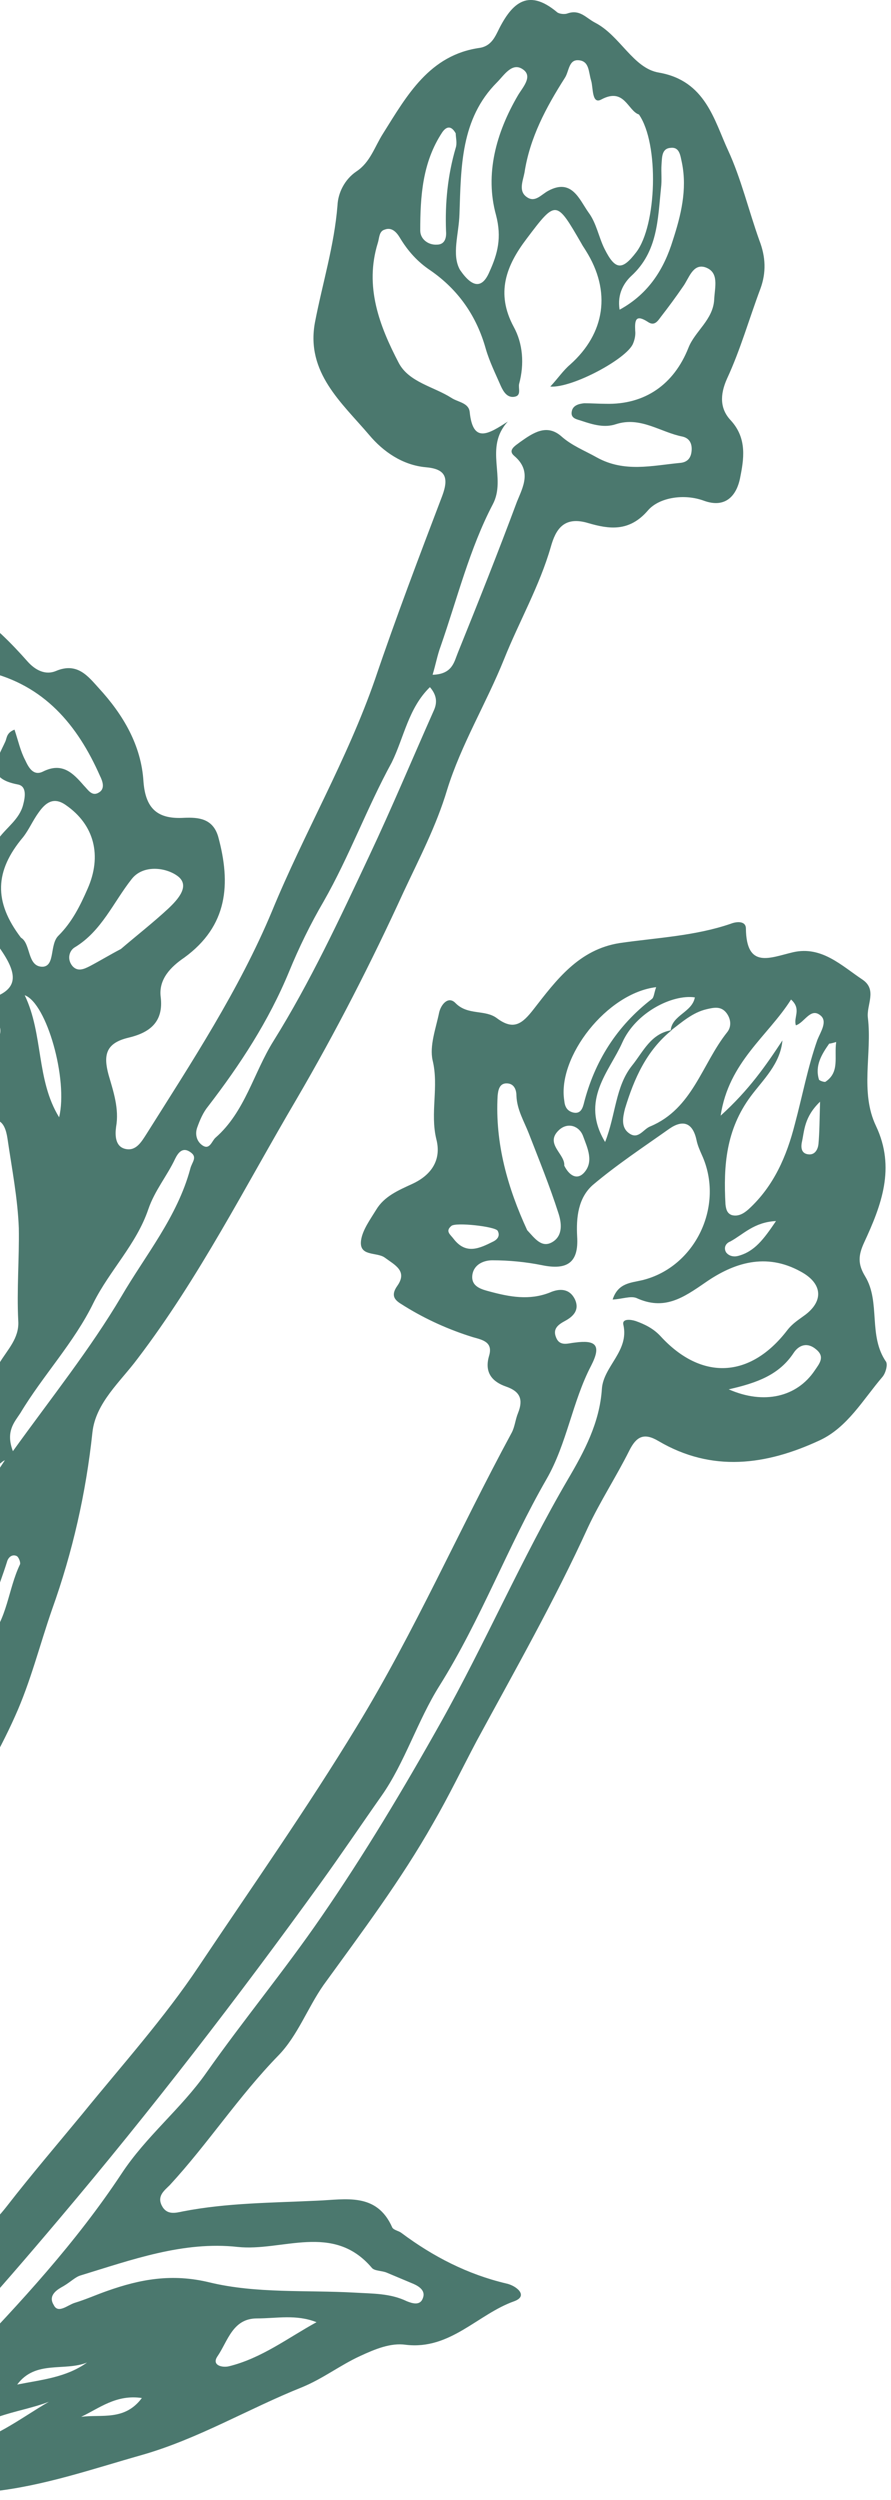 <svg version="1.1" id="hp-flower-left" xmlns="http://www.w3.org/2000/svg" xmlns:xlink="http://www.w3.org/1999/xlink"
	 x="0px" y="0px"
	 viewBox="0 0 165.8 465" style="enable-background:new 0 0 165.8 465;" xml:space="preserve">
<style type="text/css">
	.st0{fill:#4B786E;}
</style>
<g>
	<path class="st0" d="M-99.9,446.3c0.1-3.5,1.1-5.1,3.6-5.5c0.7-0.1,1.4,0.4,1.3,1.1C-95.3,444.5-97.7,444.7-99.9,446.3
		 M-138.1,581.4c2.9,5.3,2.9,5.6,0.7,9.3C-137.7,587.2-137.9,584.3-138.1,581.4 M-431.2,772c0.5,2.1,2.6,3.9,1,5.9
		c-0.7,0.9-2.1,0.5-2.6-0.4C-434,775.3-432.6,773.6-431.2,772 M155.6,193.8c-0.4,2.8,0.7,5.6-2,7.4c-0.2,0.1-1.1-0.2-1.2-0.4
		c-0.8-2.6,0.5-4.7,1.9-6.7C154.4,194.1,154.6,194.1,155.6,193.8 M-258.4,610.4c-1.4,4.8-3.1,6.2-7.3,6.8c0.5-1.6,2.1-2,3.2-3
		C-261.4,613.2-260.4,612.2-258.4,610.4 M-426.1,766.7c-1.7,0.4-2.3-0.6-3.1-1.1c-2.3-1.5-0.8-3.9-1.2-5.9c0-0.1,0.8-0.7,1.1-0.6
		c2.1,0.7,1.1,2.8,1.7,4.2C-427,764.3-426.6,765.4-426.1,766.7 M-128.9,470.4c1.7-2.5,3.4-4.5,6.2-5.3c0.2-0.1,1,0.7,1,0.8
		c-1.1,2.8-3.5,4.1-6.1,5C-127.9,470.9-128.1,470.8-128.9,470.4 M-421.3,722.7c1.7,2.5,3.4,4.9,5.2,7.4c0.4,0.5,0.8,1.2,0.1,1.7
		c-0.6,0.5-1.5,0.4-1.7-0.2C-418.8,728.6-421.8,726.6-421.3,722.7 M15.1,449.5c3.4-1.6,6.5-4.2,11.3-3.5
		C23.2,450.3,18.9,449,15.1,449.5 M-431,714.4c0.2-0.2,0.5-0.4,0.7-0.6c1.8,1.4,3.7,2.6,5.3,4.1c1,0.9,2.9,2.2,1.4,3.5
		c-1.3,1.2-2.7-0.6-3.5-1.7C-428.6,718.1-429.7,716.2-431,714.4 M152.6,204.9c-0.1,3.5-0.1,5.7-0.3,7.9c-0.1,0.9-0.6,2-1.8,1.9
		c-1.3-0.1-1.5-1.1-1.3-2.2C149.7,210.3,149.6,207.8,152.6,204.9 M-556.9,801.1c4.3-2.6,7.9-1.8,11.5-1.1
		C-548.8,801.5-552.3,802.3-556.9,801.1 M-93.1,438.9c0.3-2.7,3.3-3.5,4.1-5.9c0.3-0.9,1.2-1.7,2.3-1.5c0.4,0,1,0.6,1,0.9
		c0,3.3-4.1,3.5-4.9,6.4c-0.2,0.7-0.9,1-1.6,0.8C-92.5,439.5-92.8,439.2-93.1,438.9 M-78.7,424.1c-0.6,3.1-2.2,5.2-5,6.3
		c-0.6,0.2-1.1-0.4-1-1.2c0.3-3.1,2.4-4.4,5.1-5.2C-79.6,423.9-79.4,424-78.7,424.1 M16.2,439.4c-3.9,2.8-8.5,3.2-13,4.1
		C6.6,438.9,12,441.1,16.2,439.4 M-119,411c-2.2,4-6.3,5.7-9.2,9.4C-127.8,416-123.4,411.7-119,411 M144.4,227.1
		c-2.3,3.4-4,5.7-7.1,6.5c-0.8,0.2-1.7,0-2.2-0.7c-0.5-0.9,0-1.7,0.8-2C138.3,229.6,140.3,227.3,144.4,227.1 M-29.4,144.5
		c-0.9-2.3,0.2-4.3,1.5-6.2c0.6-0.9,2.2-1,2.5,0c0.5,2.1,1.3,4.5-0.4,6.5C-26.8,145.9-28.1,145.8-29.4,144.5 M-27.3,179.4
		c-0.6-1.7-2.4-3.4-0.5-5.2c1.2-1.2,2.8-0.8,3.7,0.7c1.1,2,1.4,4.2-0.5,5.8C-25.8,181.7-26.6,180.4-27.3,179.4 M-395.1,769.6
		c-3.2,2.9-7.5,2.9-11.2,4.7c-0.3,0.1-1-0.2-1.2-0.5c-0.2-0.3,0-1.2,0.2-1.2C-403.2,771.5-399.6,768.5-395.1,769.6 M84,228
		c0.8-0.7,8.1,0.1,8.6,0.9c0.5,0.9,0,1.6-0.8,2c-2.6,1.3-5.1,2.5-7.4-0.5C83.8,229.6,82.8,229,84,228 M-149.3,438.8
		c1.7-4.4,5.9-5.5,7.4-8.8c0.5-1,1.7-2.5,3.1-1.1c1.1,1.2-0.2,2.6-1.1,3.3C-142.7,434.3-145.6,436.2-149.3,438.8 M-2.2,305.1
		c-0.2-5.3,2-9.8,3.5-14.6c0.2-0.8,0.9-1.5,1.8-1.1c0.4,0.2,0.8,1.3,0.6,1.6C1.5,295.6,1.4,301.1-2.2,305.1 M-363.3,547
		c-0.3-6.1-0.1-6.8,2.9-9.9C-359,544.4-359,544.4-363.3,547 M-382.7,766.2c4.7-4.2,9.2-4.8,14.2-4
		C-372.6,764.3-376.5,767.2-382.7,766.2 M-111.6,457.7c-0.3-0.3-0.7-0.6-1-0.9c2.9-3.1,5.9-6.1,8.9-9.2c0.6-0.6,1.6-0.7,2.2,0
		c0.7,0.7,0.2,1.5-0.3,2.1C-104.4,453.2-108.2,455.2-111.6,457.7 M-253.1,553.3c2.7-5.8,8.1-5.4,13-6.4
		C-243.7,550.5-248.4,552-253.1,553.3 M-436.7,698.7c-0.4-1.9-3.1-4.1-1-5.2c2.1-1,4.7,1,5.9,3.4c0.6,1.3,2.9,2.8,0.5,4.1
		C-433.7,702.1-435.4,700.4-436.7,698.7 M9.1,446.7c-5.4,3.1-10.4,7.3-18.3,8.9C-3.9,448.9,3.1,449,9.1,446.7 M-361.5,571.6
		c0.7-5.1,5.2-12.6,8.7-14.1C-354.7,563.1-355.3,569-361.5,571.6 M-23.2,348.7c-0.6-0.7-0.3-1.3,0-1.9c2.4-4.1,4.8-8.2,7.2-12.3
		c0.4-0.7,1-0.8,1.6-0.3c0.6,0.5,0.4,1.2,0,1.8c-2,3.9-4,7.8-6,11.7C-21,348.9-22,349.3-23.2,348.7 M105,216.8
		c0.2-2.2-3.8-4.1-0.9-6.7c1.6-1.4,3.7-0.7,4.4,1.2c0.8,2.2,2.1,4.8,0.1,6.9C107.3,219.5,105.9,218.6,105,216.8 M-420.4,761.4
		c-0.5,0.2-1,0.4-1.5,0.6c-3.9-4.9-4.6-11.7-8.7-16.5c-0.3-0.3,0.1-1.7,0.6-2.2c0.8-0.7,1.6,0.1,1.9,0.8
		C-425.5,749.9-423,755.7-420.4,761.4 M-459.9,786.3c6.6-1.7,13-3.6,19.3-5.9c0.8-0.3,1.7-0.8,2.1,0.3c0.4,1-0.4,1.6-1.2,1.8
		C-446.2,784.8-452.8,786.7-459.9,786.3 M-103,394.6c-1.6,3.8-11.7,13.7-14.8,14.6C-116.6,405-108.9,397.4-103,394.6 M-470.6,789
		c-5.4,4.8-12,3.3-18.3,3.7C-483.2,789.9-477,788.9-470.6,789 M-431,721.9c4.4,2.6,1,6.4,0.6,10.1c-0.1,0.7-0.6,1.3-1.3,1.1
		c-0.3-0.1-0.8-0.6-0.9-1c-0.8-3.3-1.6-6.6-2.1-10c-0.1-0.9-0.1-2.5,1.5-2.7C-432,719.3-431.6,720.3-431,721.9 M-82.5,372.7
		c5.6-6.1,11.2-12.3,17.7-19.4C-66.7,359.7-76.9,371.1-82.5,372.7 M4.6,185.1c4.1,1.5,8.1,15.7,6.4,22.7
		C6.7,200.8,8.1,192.4,4.6,185.1 M-85,376.6c-4.1,6.7-9.6,12.2-15.8,16.9C-97.3,386.4-92.2,380.6-85,376.6 M135.6,258.4
		c5.3-1.2,9.4-2.7,12.1-6.8c1-1.5,2.6-2,4.2-0.6c1.7,1.4,0.5,2.7-0.3,3.9C148.3,259.8,142.2,261.3,135.6,258.4 M-171,458.4
		c-0.3-0.4-0.5-0.8-0.8-1.1c5.8-6.5,12.7-12,19.4-17.5c0.7-0.6,1.4-1,2.2-0.3c0.8,0.7,0.1,1.5-0.3,2.2c-1.9,3.1-5.2,4.4-7.8,6.6
		C-162.4,451.7-166.8,455-171,458.4 M-363.6,562.8c0.4-7.6,5.9-17.6,11.6-21.1C-353.3,550.2-357.4,556.7-363.6,562.8 M84.8,24.8
		c0,0.7,0.3,1.8,0,2.7c-1.5,5.1-2,10.3-1.8,15.5c0.1,1.2-0.2,2.5-1.7,2.5c-1.7,0.1-3.1-1.1-3.1-2.6c0-6.4,0.4-12.7,4.1-18.3
		C83,23.6,83.9,23.2,84.8,24.8 M-8.8,191.4c1.5-0.5,2.9-1,4.3-1.4c1.4-0.4,2.8-1.4,4,0.1c1.2,1.6,0.3,3.1-0.7,4.5
		c-1.7,2.5-3.4,4.6-6.7,5.4c-1.3,0.3-2.4,1.8-3.8,0.3c-1.3-1.4-1.3-3-0.4-4.6C-11.1,194.2-9.9,192.9-8.8,191.4 M58.9,431.9
		c-5.3,2.9-10.2,6.7-16.3,8.2c-1.3,0.3-3.3-0.2-2.1-1.9c1.9-2.8,2.8-7,7.3-7C51.5,431.2,55.1,430.4,58.9,431.9 M-436.2,814.6
		c0.1-0.7,0.2-1.5,0.2-2.2c0.2-4.4,0.1-8.9,0.6-13.2c0.5-3.7-0.4-7.3,0.1-10.9c0.1-1.1,0.4-2.5,1.9-2.5c0.9,0,1.3,1,1.4,1.8
		c1.2,8.7,1.4,17.3-1.1,25.8C-433.5,814.7-434.2,815.9-436.2,814.6 M115.3,57.6c-0.5-3,0.9-5.1,2.2-6.3c4.9-4.5,4.9-10.5,5.5-16.3
		c0.2-1.5,0-3,0.1-4.4c0.1-1.3,0-3,1.7-3.1c1.7-0.2,1.8,1.5,2.1,2.8c1,5-0.2,9.8-1.7,14.4C123.6,49.9,120.8,54.6,115.3,57.6
		 M122.1,183.6c-0.4,1.1-0.4,1.9-0.8,2.2c-6.5,5-10.7,11.6-12.7,19.6c-0.3,1.1-0.8,1.8-2,1.5c-1.1-0.3-1.5-1.1-1.6-2.2
		C103.7,196.6,112.9,184.7,122.1,183.6 M-129.6,599.3c-4.7-10.7-4.3-15,0.5-24.7c0.6-1.2,0.8-3.2,3-2.4c1.9,0.7,2.1,2.4,1.7,4.1
		c-0.6,2.7-1.7,5.3-2.1,8.1C-127.1,589.5-127.3,594.6-129.6,599.3 M-14.9,435c-7.9,11.4-19.5,19.2-28.7,29.3
		C-38.3,450.4-27,442.3-14.9,435 M22.5,176.5c-2.1,1.1-3.9,2.2-5.8,3.2c-1,0.5-2.2,1.1-3.2,0c-1.1-1.3-0.6-2.9,0.4-3.5
		c5-3,7.2-8.4,10.6-12.7c2.1-2.7,6.3-2.2,8.5-0.6c2.5,1.8,0.1,4.4-1.7,6.1C28.5,171.6,25.3,174.1,22.5,176.5 M98.1,228.8
		c-3.6-7.8-6-16.1-5.5-25c0.1-1,0.3-2.2,1.5-2.3c1.5-0.1,2,1.1,2,2.3c0.1,2.6,1.4,4.7,2.3,7c1.9,4.9,3.9,9.8,5.5,14.8
		c0.6,1.8,0.9,4.2-1.1,5.4C100.8,232.2,99.5,230.3,98.1,228.8 M2.4,269.9c-1.4-3.7,0.3-5.4,1.4-7.1c4.2-7,10-13.1,13.6-20.5
		c3-6,8-10.9,10.2-17.4c1.2-3.5,3.5-6.2,5-9.4c0.5-1,1.3-2.2,2.7-1.3c1.6,1,0.4,1.9,0.1,3.2c-2.4,8.9-8.3,16-12.8,23.7
		C16.8,250.9,9.6,259.9,2.4,269.9 M85.6,50.2c-1.6-2.8-0.2-6.7-0.1-10.4c0.3-8.7,0.2-17.7,7-24.5c1.3-1.3,2.8-3.8,4.8-2.4
		c1.9,1.3,0,3.3-0.9,4.8c-4.1,7-6.2,14.7-4.1,22.3c1.1,4.2,0.3,7.2-1.2,10.5C89.8,53.6,88,53.7,85.6,50.2 M-114.8,623.9
		c-1-1.1-2.5-2.6-1.3-4.1c1.6-1.8,2.9,0.5,4.1,1.2c1.4,0.9,2.7,1.7,4.5,1.8c2.8,0.1,5,1.6,6.7,3.8c3.3,4.4,7.6,7.6,11.7,11.1
		c1.1,0.9,2.9,1.7,2.2,3.4c-0.6,1.5-2.4,1.6-3.9,1.7c-7.5,0.5-13.9-2.4-19.5-7.1c-2.1-1.7-5.1-3.5-2.6-7.3
		C-112.2,627.3-113.4,625.3-114.8,623.9 M3.9,174.4c-5.1-6.7-4.9-12.4,0.4-18.7c1.1-1.4,1.8-3.1,2.9-4.6c1.2-1.7,2.7-3,5-1.4
		c5.4,3.7,6.8,9.5,4.1,15.6c-1.4,3.2-2.9,6.2-5.4,8.7c-1.7,1.6-0.6,5.6-2.9,5.8C5,179.9,5.8,175.5,3.9,174.4 M80,127.8
		c1.3,1.5,1.4,2.9,0.7,4.4c-4,9-7.8,18.1-12,27c-5.5,11.7-11,23.5-17.8,34.4c-3.7,5.9-5.3,13.2-10.8,18c-0.7,0.6-1.1,2.5-2.6,1.3
		c-1-0.8-1.2-2.1-0.8-3.2c0.5-1.4,1.1-2.8,2-3.9c6-7.8,11.3-15.9,15.1-25.1c1.8-4.4,4-8.9,6.4-13c4.8-8.4,8.1-17.5,12.7-25.9
		C75.2,137.1,76,131.7,80,127.8 M-62.9,353.5c-0.1-4.4,59.8-80.8,63.8-81.9C-18.5,301.1-39.7,328.1-62.9,353.5 M134.1,207.5
		c1.5-10,8.8-14.8,13.1-21.6c2,1.8,0.4,3.3,0.9,4.8c1.6-0.5,2.7-3.3,4.5-1.9c1.5,1.1,0.1,3.1-0.5,4.6c-1.8,5.1-2.8,10.5-4.2,15.7
		c-1.5,5.9-3.9,11.5-8.6,15.8c-0.9,0.8-1.9,1.4-3.1,1.1c-0.9-0.3-1.1-1.1-1.2-2c-0.4-7.2,0.1-13.9,4.7-20.1c2.3-3.1,5.5-6,5.9-10.4
		C142.5,198.2,139.4,202.7,134.1,207.5 M-227.7,537.9c2.8-4.3,8.1-4.9,12.3-7.5c7.3-4.5,14.6-8.9,21.8-13.5
		c12.5-7.9,24.5-16.5,35.9-26c7.2-6,14.8-11.5,22.2-17.2c0.9-0.7,2.2-1.6,3.1-0.6c1,1.4-0.4,2.6-1.5,3.1c-3.1,1.3-5.5,3.4-7.8,5.8
		c-6.5,6.9-15.2,11-22.4,17c-3.8,3.2-7.3,6.9-11.8,9.6c-11.1,6.6-21.4,14.5-32.5,21.3c-8.8,5.4-17.9,10.3-26.9,15.3
		c-0.8,0.4-1.7,0.8-2.2,0.1c-0.7-1,0.1-1.9,1-2.4C-233.7,541.4-230.8,539.8-227.7,537.9 M11.8,425.2c1.5-0.9,2.2-1.7,3.2-2
		c9.5-2.9,19.1-6.4,29.2-5.3c8.3,0.9,17.8-4.6,25,3.9c0.5,0.6,1.9,0.5,2.8,0.9c1.7,0.7,3.3,1.4,5,2.1c1.1,0.5,2.2,1.3,1.7,2.6
		c-0.5,1.5-2,1-3,0.6c-3.1-1.5-6.4-1.4-9.7-1.6c-9-0.5-18.3,0.2-27-1.9c-7-1.7-12.9-0.6-19.1,1.6c-2,0.7-4,1.6-6,2.2
		c-1.3,0.4-3.1,2.1-3.9,0.4C8.8,426.8,10.9,425.7,11.8,425.2 M-535.5,738c0.9-0.7,1.7-1.3,2.5-1.9c5.4-4.4,12.2-5.3,18.2-8
		c8.5-3.8,17.6-5.5,26-9.1c13.6-5.9,28.6-8.3,41.8-15.6c1.1-0.6,2.3-0.9,3.1,0.2c0.9,1.1,0.2,2.3-0.7,3c-0.9,0.7-2,1.1-2.9,1.8
		c-3.4,2.8-7.8,2.8-11.6,4.1c-4.8,1.6-9.1,4.3-13.8,6.2c-6.2,2.5-13.2,2.5-19,6.6c-4.9,3.5-11.4,2.8-16.9,5.4
		c-6.6,3.1-14.1,4.2-20.8,7.5C-531.4,738.9-533.3,739.1-535.5,738 M2.7,135.7c-1.5,0.6-1.4,1.5-1.7,2.2c-1.5,3.3-4,6.8,2.3,8
		c1.7,0.3,1.4,2.3,1,3.8c-0.7,2.7-3.1,4.2-4.6,6.3c-1.7,2.4-3.6,2-5.1-0.4c-4.2-6.3-4.5-23.2,0.4-30.4c0.9-1.3,1.5-0.6,2.5-0.3
		c10.7,2.5,16.9,9.9,21.1,19.4c0.5,1,1,2.4-0.2,3.1c-1.3,0.8-2-0.5-2.8-1.3c-2-2.3-4-4.4-7.6-2.6c-1.8,0.9-2.7-0.8-3.3-2.1
		C3.8,139.7,3.4,137.8,2.7,135.7 M118.9,21.3c3.8,5.5,3.3,20.6-0.5,25.6c-2.6,3.4-3.9,3.4-5.9-0.6c-1.1-2.2-1.5-4.8-3-6.8
		c-1.7-2.4-3.1-6.4-7.5-4c-1.3,0.7-2.4,2.2-3.9,1.2c-1.7-1.1-0.8-3-0.5-4.6c1-6.5,4-12.1,7.5-17.6c0.8-1.2,0.7-3.4,2.5-3.3
		c2.1,0.1,1.9,2.2,2.4,3.8c0.4,1.3,0.1,4.5,1.9,3.5C116.2,16.2,116.8,20.6,118.9,21.3 M-15.6,158.1c0.1-3.2-1.8-4.9-2.7-7
		c-3.5-8.8-3.3-17.3,2.2-25.3c1.1-1.6,2.6-2.3,4.2-1.2c1.7,1.1,1.9,3.1,0.6,4.3c-5.7,5.6-4.5,12.4-3.3,19c0.9,4.7,1.2,10.3,5.2,13.4
		c3.2,2.5,5.4,4.8,6.3,8.8c0.5,2.3,1.9,4.6,3.3,6.6c3.7,5.4,2.8,7.9-3.6,9.5c-5.2,1.3-10.4,1.3-15.6,0.4c-1.2-0.2-2.6-0.1-2.5-1.6
		c0-1.5,1.4-1.6,2.6-1.7c3.5-0.1,6.8-0.8,10.1-2.1c2.4-0.9,6.5-0.7,7.2-2.2c1.3-3-3.4-3.2-4.5-5.6c-0.1-0.1-0.2-0.3-0.2-0.4
		c-1.3-5.8-5.4-6.9-10.7-7.4c-7-0.6-11.7-6-11.1-11.9c0.1-1.4,0.1-3.2,1.9-3.7c1.6-0.4,2.1,1.1,3,2.1
		C-21.2,154.5-19.2,156.9-15.6,158.1 M-110.3,617.6c12.7,0.6,22.1-3.9,29.6-12.3c1-1.2,3.3-2.5,2.5-3.9c-2.5-4.1,1.1-3.3,2.9-4.4
		c2.2-1.3,5.7-1.5,5-6c-0.4-2.4,2.8-4.2,5-5.6c0.8-0.5,1.8,0,1.9,0.9c0.3,2.5,0.7,4.9-2.4,6.3c-1.3,0.6-2.1,2.2-3.3,3.6
		c1.8,1,3.5,0.4,5,0.7c2.7,0.5,3.8,2.1,1.9,4.6c-5,6.6-10.4,12.5-17.7,16.9C-91.7,625.7-102.5,623.9-110.3,617.6 M-472.8,654.4
		c0.8-0.5,1.7-0.4,2.7-0.1c8.7,2.3,17.8,2.6,26.3,6.4c10.2,4.5,20.5,17.3,20.8,28.1c0,1.1,0,2.1-1,2.6c-0.8,0.4-1.6-0.2-2.1-0.8
		c-4.5-5.5-10.5-8.8-16.4-12.6c-8.9-5.8-16.7-13.4-26.3-18.3c-1.3-0.7-2.6-1.5-3.8-2.3C-473.6,656.6-474.2,655.7-472.8,654.4
		 M-253.3,607.8c0.1-2.7,2-4,3.5-5.7c0.6-0.7,1.6-1.5,0.9-2.6c-1-1.4-2.1-0.3-3,0.2c-0.9,0.5-1.7,1-2.4,1.7
		c-7.4,7.6-15.9,13.8-24.7,19.7c-3.8,2.5-8.1,4.5-11,8.3c-4.3,5.6-10.2,9.1-16.1,12.7c-1.4,0.8-2.9,1-4.7,0.7
		c8.8-14.3,19.9-25.8,33.3-35.2c8.3-5.8,16.7-11.4,24.2-18.5c6.3-6,12.9-11.7,18.7-18.3c0.7-0.8,1.6-2.1,2.9-1.2
		c1.2,0.9,0.3,2.1-0.1,3.2c-1.8,4.9-3.7,9.8-5.5,14.8C-240.6,595.9-247.1,601.7-253.3,607.8 M-462.6,633.9c-1.8,5.8-6.4,4.4-9.4,6
		c-5.9,3.1-12,6.7-18.4,7.7c-10.3,1.7-18.6,8.1-28.5,10.4c-7.1,1.7-13.4,5.6-20.2,7.5c-9.5,2.7-18.6,6.4-27.9,9.5
		c-15.8,5.4-31.1,12.3-46.7,18.6c-13.2,5.3-26.5,9.9-41,10.9c1-1.6,2.7-2.1,4.4-2.8c18.2-6.5,36.7-12.4,54.5-19.8
		c11.2-4.6,22.3-9.3,34.1-12.4c2.7-0.7,5.4-0.8,8.2-2.6c4.9-3.2,10.5-5.5,16.1-7.1c11.3-3.2,22.2-7.1,33-11.8
		c8.1-3.5,16-7.5,24.6-9.9C-474.5,636.7-468.9,635.5-462.6,633.9 M-347.8,571.8c1.3-4.6,2.4-8.3,3.5-12.1c2.6-9.5,3.3-19.2,0.9-28.7
		c-3.2-12.4-6.2-24.6-4.2-37.7c1.3-8.2,1-16.5-3.8-23.9c-0.6-0.8-1.8-2.1-0.4-3c1.4-1,2.4,0.3,3.3,1.3c0.5,0.6,1,1.3,1.3,2.1
		c2.7,6.3,7.2,11.3,11.9,16.3c2.8,3,4.9,6.6,5,11c0.1,3.2,1,6.2,2.8,8.9c1.5,2.3,2.1,4.8,2.5,7.4c2.4,13.6-0.3,26.2-7.2,37.9
		C-336.4,558.4-339.6,566.4-347.8,571.8 M94.5,78.4c-3.7,2.4-6.5,4.1-7.1-1.8c-0.2-1.7-2.2-1.8-3.4-2.6c-3.3-2.1-7.9-2.9-9.8-6.5
		c-3.6-6.9-6.4-14.2-3.9-22.3c0.3-0.9,0.2-2.2,1.3-2.5c1.3-0.5,2.2,0.5,2.8,1.5c1.5,2.5,3.3,4.5,5.7,6.1c5.2,3.6,8.6,8.5,10.3,14.6
		c0.7,2.4,1.8,4.6,2.8,6.9c0.5,1.1,1.2,2.2,2.5,2c1.4-0.2,0.7-1.6,0.9-2.4c1-3.7,0.7-7.5-1-10.6c-3.4-6.3-1.4-11.4,2.4-16.4
		c5.5-7.3,5.5-7.2,10.2,0.9c0.2,0.4,0.5,0.8,0.8,1.3c4.8,7.6,3.6,15.4-2.9,21.2c-1.3,1.1-2.3,2.6-3.7,4.1c4.1,0.3,14.3-5.2,15.4-8
		c0.3-0.7,0.5-1.6,0.4-2.4c-0.1-2,0.1-3.1,2.4-1.6c1.2,0.8,1.8-0.2,2.4-1c1.4-1.8,2.8-3.7,4.1-5.6c1.1-1.5,1.8-4.3,4.1-3.6
		c2.7,0.9,1.8,3.7,1.7,6c-0.2,3.8-3.6,5.9-4.8,9c-2.7,6.8-8.1,10.6-15.4,10.4c-1.3,0-2.6-0.1-4-0.1c-1,0.1-2.1,0.4-2.3,1.5
		c-0.3,1.4,1.1,1.5,1.9,1.8c2.1,0.7,4.2,1.3,6.3,0.6c4.6-1.5,8.3,1.5,12.4,2.3c1.3,0.3,1.8,1.3,1.7,2.6c-0.1,1.4-0.8,2.2-2.2,2.3
		c-5.2,0.5-10.3,1.8-15.4-1c-2.3-1.3-4.7-2.2-6.7-4c-2.7-2.3-5.2-0.6-7.6,1.1c-0.9,0.7-2.4,1.5-1.1,2.6c3.3,2.8,1.6,5.8,0.5,8.5
		c-3.5,9.4-7.2,18.7-11,28.1c-0.7,1.7-1,4-4.7,4.1c0.6-2,0.9-3.7,1.5-5.3c3.1-8.9,5.4-18.2,9.7-26.4C94.3,88.9,90,83.3,94.5,78.4
		 M-18.7,314.4c1.7-1.1,3-2.3,4.5-1.1c1.5,1.2,1.2,2.4,0.1,3.9c-7.6,9.8-11.7,21.6-18.6,31.9c-7,10.5-11.2,22.9-20.9,31.6
		c-6.8,6.1-12.7,13-18.3,20.2c-3.5,4.4-6.5,9.3-10.5,13.2c-10.5,10.2-20.5,21.1-31.1,31.3c-18.8,18.2-40.6,32.8-60.3,49.9
		c-16.5,14.4-37.2,22-55,34.3c-4.2,2.9-8.3,6.2-12.9,8.3c-23.8,10.8-46,24.6-69.5,35.9c-1,0.5-2,1.5-3.1,0.5
		c-0.9-0.8-0.6-2.3-0.2-2.7c2.3-2.4,2.1-6.3,5.8-8.1c8.3-4,16.6-8.3,24.5-13.1c27.9-16.9,53.8-36.5,80.2-55.6
		c26.3-19.1,50.9-40.1,75-61.7c28.2-25.3,53.8-53.1,78.8-81.6c5.1-5.8,10.3-11.6,14.9-17.7C-30.3,326.6-23.6,321-18.7,314.4
		 M-319.1,665.8c4.8-1.4,9.2-4.5,14.7-3.6c7.2,1.1,14.4,2.6,20.8,6.1c15.5,8.6,31.7,15.7,48.6,21c2.1,0.7,2.8,1.7,1.1,3.5
		c-1,1.1-1.9,2.2-3.3,2.9c-14.4,7-28.5,14.7-43.5,20.6c-14.9,5.9-29.2,13.2-44.3,18.6c-16.4,6-32.4,13.2-49.4,17.6
		c-6,1.6-11.6,4.6-17.8,5.7c-4.3,0.8-6.3-0.5-5.7-4.1c1.6-9-0.4-17.5-3.2-25.9c-2.1-6.2-4.2-12.4-6-18.8c-0.7-2.5-1.1-4.8,2.7-6.1
		c20.7-7.1,40.3-16.6,60.7-24.4c1.7-0.7,3.3-1.5,4-3.4c1.4-3.6,3.9-4.7,7.5-2.9c1.5,0.7,2.9,0.2,4.2-0.6
		C-325,669.9-321.1,669.4-319.1,665.8 M-300.7,644.1c-1.1,1.5-1.8,3.2-3.6,4.1c-11.8,6.3-23.8,12.2-36.1,17.6
		c-5.3,2.3-10.9,3.9-15.8,6.8c-5.4,3.1-11.3,4.9-16.7,7.6c-5.6,2.8-11.5,4.7-17.2,7.1c-4.6,2-9.2,4.6-14,6.1
		c-4.2,1.3-7.9,4.2-12.5,4.5c-1.6,0.1-3.1-0.2-3.5-2c-0.5-1.7,0.7-2.2,2.1-2.8c11.5-4.5,23.1-8.6,34.6-13.3
		c14.9-6.1,29.5-12.7,44.3-19.2c9.1-4,18.5-7.3,27.3-12.2C-308.6,646.8-305.3,643.4-300.7,644.1c3.8-2.6,7.3-6.5,11.5-7.9
		c8.8-2.9,16.1-8.3,24.5-11.9c5.1-2.2,10.1-4.8,15.1-7.4c10.4-5.5,18.7-14.2,29.7-19.1c10.4-4.6,19.2-11.9,29.1-17.6
		c16.4-9.4,31.6-21,47.9-30.7c6.7-4,13.2-8.7,19.2-13.8c4.1-3.6,8.4-6.8,12.9-9.7c5.2-3.4,10.5-6.9,15.1-11.1
		c9.3-8.6,19.7-15.8,29.2-24.3c7.3-6.5,15.5-12.3,22.7-18.8c6.2-5.6,11.7-12.5,17.7-18.4c13.2-13,25.3-26.7,37.2-40.8
		c17-20.1,33.1-41,48.5-62.3c3.9-5.4,7.6-10.9,11.4-16.3c4.3-6.1,6.7-14,10.8-20.5c7.7-12.3,12.7-25.9,19.9-38.4
		c3.8-6.6,4.8-14.4,8.3-21.1c2-3.9,0.8-4.8-3-4.3c-1.2,0.1-2.8,0.8-3.5-0.9c-0.7-1.6,0.3-2.4,1.6-3.1c1.5-0.8,2.8-2,1.9-4
		c-1-2.1-2.9-2.1-4.7-1.3c-3.8,1.5-7.5,0.8-11.2-0.2c-1.5-0.4-3.5-0.9-3.2-3.1c0.3-2,2.2-2.7,3.7-2.7c3.1,0,6.2,0.3,9.2,0.9
		c4.8,1,6.9-0.5,6.6-5.3c-0.2-3.6,0.2-7.2,2.9-9.6c4.5-3.8,9.5-7.1,14.3-10.5c2.5-1.7,4.3-1.1,5,2.1c0.2,1,0.6,1.9,1,2.8
		c4.3,9.4-1.2,20.9-11.1,23.3c-2.1,0.5-4.5,0.5-5.5,3.6c1.8-0.1,3.3-0.7,4.4-0.3c5.2,2.4,8.7,0,12.9-2.9c5.2-3.6,11.2-5.6,17.7-2
		c3.9,2.1,4.4,5.3,0.9,8c-1.2,0.9-2.4,1.6-3.4,2.9c-6.9,9-16,9.4-23.6,1.1c-1.3-1.4-2.9-2.2-4.6-2.8c-0.9-0.3-2.6-0.5-2.3,0.7
		c1.1,4.9-3.7,7.7-4,11.9c-0.4,6.3-3.3,11.7-6.3,16.8c-8.6,14.7-15.4,30.5-23.7,45.3c-6.9,12.3-14.2,24.5-22.2,36.1
		c-6.8,9.9-14.5,19.2-21.4,29c-4.7,6.7-11.2,11.8-15.8,18.8c-8.4,12.7-18.8,24-29.4,35c-13.3,13.8-27,27.1-41.1,40
		c-10,9.1-20.5,17.7-30.8,26.5c-2.9,2.5-5.5,5.2-8.5,7.5c-7,5.4-14.4,10.3-21,16.1c-8.1,7-16.5,13.6-25.3,19.5
		c-6.7,4.5-14.2,8.1-20.5,12.8c-17.5,13.2-36.1,24.5-55.3,34.9c-9.4,5.1-17.9,11.6-27.2,16.8c-9.6,5.3-18.5,11.5-28.9,15.7
		c-7.3,2.9-15.2,5-21.5,10.8C-290.4,643.1-295.5,644.5-300.7,644.1 M-278.8,660.7l0.2,0c-7.6-1.6-14.1-6.6-22.1-6.9
		c-0.8,0-1-0.8-0.8-1.5c0.3-1.2,1.1-1.6,2.2-1.4c4.4,0.7,8.3-3,12.9-1.1c1.2,0.5,2.7-0.8,3.9-1.7c3.9-2.9,8.3-4.2,13.2-4.9
		c8.3-1.1,16.4,1.1,24.5,0.8c9.3-0.4,17.8,1.2,26.4,4.2c6.3,2.2,12.9,3.7,19.8,3.6c9.9-0.1,16.7,4.6,21.7,13.2c2,3.4,3,8.3,8.7,9.2
		c7.2,1.1,14,4.6,21.6,4.3c1.3-0.1,2.9-0.1,3.5,1.3c0.6,1.6-0.8,2.5-2,2.9c-7.4,2.7-14.7,6.8-22.6,7.3c-14.7,0.8-29.6,1.2-44-3.2
		c-1.2-0.4-3.1-0.3-3-1.9c0.1-1.9,2-1.4,3.2-1.3c8.9,0.3,17.7,0.9,26.5,0.9c7.8,0,15.6,1.2,23.3-1.6c-12.7-0.9-25.5-0.5-38.2-1.2
		c-9.4-0.5-18.6-0.7-27.6-3.8c-6.4-2.2-13-5.8-19.3-5.5c-8.9,0.5-15.7-3.2-22.7-6.7C-272.5,664.1-276.6,664.1-278.8,660.7
		 M-307.6,578c1.5-1.5,3.2-2.4,5.4-3.2c5.2-1.8,10.5-3.2,15.3-6.4c8.5-5.7,19-7.4,27.3-13.8c0.9-0.7,2.8-0.9,3.5,0.5
		c0.6,1.4-0.4,2.9-1.7,3c-3.2,0.3-5.3,2.5-7.8,4c-11.7,6.9-24.3,11.5-36.8,16.4c-1.9,0.7-3.5,0.6-5.1-0.8c-0.7,2.1-1.8,3.7-4.1,4.5
		c-13.8,5-27.9,8.8-42.1,12.2c-8.7,2-17.8,3.1-25.3,8c-7.5,4.9-16.6,5.9-24.1,11.4c-7.1,5.1-16.4,7.2-24.8,10.6
		c-9.4,3.8-19.7,4.8-28.8,9.6c-1.1,0.6-2.5,2.1-3.4,0.4c-0.8-1.6,0.6-3.4,2.2-3.9c5.3-1.9,10.3-4.9,15.6-6.5
		c12.9-3.8,23.9-12.2,37.3-14.5c4.1-5.3,12.2-2.2,16.3-7.8c0.2-0.3,1.3-0.1,1.9,0.1c1.4,0.5,2.3,0,2.8-1.2c1.8-3.9,5.6-5.7,9-6.9
		c7.2-2.5,10.6-8.2,14.2-14.1c1-1.7,1.4-3.7,3.1-5c3.6-2.7,5.6-6.3,6.1-10.8c0.2-1.9,0.8-3.7,3.7-4.2c-1.1,7.4-3.8,13.6-7.8,19.3
		c-1,1.4-3.3,3.4-1.5,4.5c2,1.3,3-1.6,4.1-3.1c0.8-1.2,1.3-3.6,2.1-3.7c5-0.3,7.6-4.4,11.4-6.6c7.4-4.2,14.9-8.3,22.2-12.6
		c9.1-5.3,18-11,27.5-15.6c4.8-2.3,9.4-5.3,13.8-8.7c7.1-5.5,13.7-12,22.8-14.6c0.9-0.2,1.7-1,2.4-1.6c6.4-6.7,14.6-11,21.7-16.7
		c11-8.8,23.2-16.2,34.2-25.1c0.9-0.7,1.9-1.6,3,0.1c-2.8,4.1-7,6.3-11,9c-8.3,5.7-15.3,13-23.6,18.9c-8.5,5.9-16.8,12.2-25.3,18.1
		c-11.9,8.2-24.1,16-36.1,24c-13.7,9.1-29.2,14.6-42.5,24.1c-7.2,5.1-17.2,6.4-21.3,15.6c-0.4,0.8-1.9,1.2-3,1.5
		c-2,0.5-5.1,0.6-4.6,3.3c0.4,2.1,3.5,0.7,5.3,1.2c0.3,0.1,0.7-0.1,1-0.1c10.7-2.4,21.3-5,31.5-9.6
		C-317.7,579.5-313,576.6-307.6,578 M-96.2,598.1c3.2,0.7,6.5,1.1,9.6,2c4.3,1.2,4.6,2.6,1.5,5.6c-2.4,2.4-4.9,5.5-8,6.5
		c-5.3,1.8-10.5,5.5-16.8,1.6c-3.2-2-7.7-2.7-11,0.8c-4.2,4.4-8.1,9-12.2,13.5c-5.3,5.8-9.1,13-15.9,17.4c-1.5,1-3.1,1.9-4.3,3.2
		c-5,5.6-11,10.2-17,14.7c-1.1,0.8-2.6,2.3-3.9,0.6c-1.6-1.9,0.4-2.9,1.6-3.9c6.9-5.4,13.8-10.8,20.8-16.2c1-0.8,2.3-1.5,3.1-2.4
		c6.9-8.3,14-16.5,20.6-24.9c3.1-3.9,8.3-7.8,3-13.8c-0.6-0.7-0.8-1.9-0.6-2.8c1.2-6.6,1.4-13.3,3.7-19.8c2.2-6.3,7.3-8.6,12.8-10.4
		c1.9-0.6,3.1,0.1,4,1.9c5.1,9.4,4.9,18.2-6.1,26c-2.6,1.8-5.3,3.5-6.4,8.6c7-6,14.6-5.9,21.6-7.8c-1.3-0.2-2.6-0.5-3.9-0.7
		c-4.1-0.7-5.1-1.8-2.4-6.1c3.3-5.4,5.7-11.3,11.3-15.6c-2.3-0.5-2.7,0.7-3.5,1.5c-3.3,3.5-4.6,3.2-6.3-1.4
		c-0.9-2.5-1.9-4.9-2.8-7.4c-0.8-1.9-3.6-3.9-0.5-5.9c3.1-2,5.6-6.1,10.4-3.9c3.8,1.7,7.7,2.3,11.7,0.5c1.5-0.7,3.4-1.9,4.5-0.2
		c1.2,2,0,4.3-2,4.9c-8.3,2.6-8.5,10.7-12,16.6c1.7,0.4,2.1-0.9,2.8-1.7c1.9-2.3,2.2-5.5,3.7-7.8c1.9-3,5.8-4.1,8.3-7
		c1-1.2,2.8-1,3.6,0.8c0.5,1,0.9,2,1.9,2.8c3.5,3,4.4,8.3,2.1,12.1C-75.1,590.3-83.9,596.9-96.2,598.1 M125,191.6
		c-3.9,0.6-5.3,4-7.4,6.6c-3.1,3.9-3,9.1-5,14.2c-4.7-7.8,0.8-13.1,3.2-18.5c2.5-5.6,9.3-9,13.5-8.4c-0.5,2.8-4.3,3.3-4.5,6.2
		c2.1-1.6,4.1-3.4,6.7-4c1.3-0.3,2.6-0.6,3.6,0.6c0.9,1.1,1.1,2.6,0.2,3.7c-4.7,5.9-6.4,14.2-14.3,17.5c-1.3,0.5-2.2,2.5-3.9,1.3
		c-1.6-1.1-1.2-3-0.8-4.6C118,200.6,120.3,195.4,125,191.6 M-355.6,756.2c-1.2,3.5-6.1,6.4-9.6,5.5c-0.6-0.1-1.3-0.6-1.5-1
		c-0.4-1,0.4-1.3,1.3-1.7C-362.3,757.8-359.1,756.4-355.6,756.2c5.3-3.8,12.3-3.5,17.6-7.3c1.2-0.8,2.6-1.6,4-1.9
		c8-1.9,15.4-5,22.7-8.7c7.5-3.8,15.7-5.7,23.8-7.6c1.4-3.2,4.4-4.2,7.3-5.5c3.8-1.7,7.6-3.7,11.5-5.3c8-3.2,15.3-8,23-11.8
		c10.4-5.1,20.5-10.7,30.4-16.7c2.7-1.7,4.7-1.8,6.4,1.4c-11.5,6.1-23.1,11.5-33.8,18.3c-10.1,6.5-21.2,10.5-31.9,15.6
		c-3.9,1.9-7.8,5.3-12.9,3.8c-0.5,1.5-1.5,2.7-3,3c-6.5,1.2-11.7,5.4-17.9,7.5c-13.3,4.5-26.4,9.4-39.3,15.1
		C-350,757.1-353,758.6-355.6,756.2 M-42.9,381.3c0.3,2-0.6,3.6-1.7,5c-6.4,8.3-12.9,16.5-20.3,24.1c-3.8,3.9-6.8,8.5-12,11
		c4.4-4.5,7-10.4,11.5-14.7c7.1-6.8,12.8-14.7,18.7-22.4c1.1-1.4,2.5-2.1,3.9-2.9c1.8-9.2,9.1-15,14-22.2c-1.5,4.9-3.4,9.6-6.3,13.7
		C-37.1,375.9-38.9,379.8-42.9,381.3 M-534.2,799.5c-2.4,1.9-4.9,1.5-8.3,0.2c3.4-1.8,5.9-1.9,8.3,0c7.1-5.8,16-2.1,23.8-4.5
		c0,0,0.3,0.5,0.6,1.3C-517.9,798.7-525.9,800.6-534.2,799.5 M-214.4,552.4c-6.5-2.4-9.7,3-13.9,5.3c-5.3,2.9-8.9,8.4-15.4,9.5
		c-0.6,0.1-1.3,1-1.7,1.6c-9.6,14.2-24.2,22.7-37.8,32.1c-8.3,5.7-15.9,12.2-23.1,19.1c-6.1,5.9-11.7,12.3-15.8,19.9
		c-2.8,5-8.5,6.1-13.1,8.3c-12.2,5.8-24.5,11.3-36.9,16.6c-12.8,5.5-25.8,10.6-38.8,15.9c-1.7,0.7-3.6,0.9-4.2-1.1
		c-1.5-4.8-5.2-8.3-7.2-12.9c-2.9-6.3-7-11.6-14.8-13.2c-5.7-1.2-10.6-5.2-16.8-5.4c-1.1,0-2.7-0.9-2.5-2.6c0.2-1.8,1.8-2.4,3.2-2.7
		c10.9-2.7,20.8-8,31.2-12.1c19.1-7.5,37.7-16.3,56.9-23.5c11-4.1,22.9-5.8,34.1-9.5c18.3-6.1,36.5-12.1,53.9-20.8
		c15.3-7.6,30.9-14.9,45.7-23.3c14.4-8.2,28.8-16.3,42.5-25.8c9.5-6.6,19.6-12.7,29-19.4c11.5-8.3,23.3-16.3,34.4-25.3
		c18.2-14.8,35.6-30.4,51.9-47.2c9.2-9.5,16.8-20.6,25.3-30.8c7.8-9.3,15.5-18.8,21.7-29.1c7.1-11.7,14.6-23.3,19.5-36.3
		c2.7-7.1,6.8-13.5,9.9-20.5c2.9-6.4,4.6-13.3,6.9-19.9c3.8-10.6,6.3-21.6,7.5-32.9c0.6-5.5,5.2-9.4,8.4-13.7
		c11.5-15.1,20-32,29.6-48.3c7.3-12.5,13.9-25.4,19.9-38.5c2.9-6.2,6.1-12.3,8.1-19c2.6-8.4,7.3-16.1,10.6-24.3
		c2.8-7,6.6-13.6,8.7-20.9c0.9-3.2,2.4-5.8,7-4.4c3.8,1.1,7.6,1.7,11.1-2.4c2.1-2.4,6.7-3.1,10.3-1.8c4.3,1.6,6.2-1.2,6.8-4.1
		c0.7-3.5,1.4-7.4-1.7-10.8c-2-2.1-2.1-4.7-0.7-7.8c2.5-5.4,4.1-11.1,6.2-16.7c1.1-3,1-5.9-0.2-9c-2-5.6-3.4-11.5-5.8-16.7
		c-2.6-5.6-4.2-13-12.9-14.5c-4.8-0.8-7.2-6.9-11.9-9.3c-1.7-0.9-2.8-2.5-5.1-1.7c-0.5,0.2-1.5,0.1-1.9-0.2C98-2.5,95,0.9,92.5,6.1
		c-0.6,1.2-1.4,2.5-3.2,2.8c-9.4,1.3-13.6,8.9-18,15.9c-1.6,2.5-2.4,5.4-5,7.1c-2.2,1.5-3.4,4-3.5,6.3C62.2,45.7,60,52.7,58.6,60
		c-1.7,9.3,5,14.9,10.1,20.9c2.6,3.1,6.2,5.6,10.5,6c3.6,0.3,4.4,1.8,3.1,5.3c-4.3,11.3-8.6,22.6-12.5,34.1
		c-5.2,15-13.2,28.6-19.2,43.2c-6.1,14.6-14.9,28-23.4,41.5c-0.9,1.4-1.9,3.1-3.8,2.7c-2-0.4-2-2.6-1.8-4.1c0.6-3.4-0.5-6.6-1.4-9.7
		c-1-3.7-0.5-5.9,3.7-6.9c3.8-0.9,6.6-2.8,6-7.6c-0.4-3.3,1.9-5.6,4.4-7.3c8.1-5.9,8.7-13.7,6.3-22.5c-1-3.4-3.7-3.6-6.3-3.5
		c-4.9,0.3-7.2-1.6-7.6-6.7c-0.4-6.8-3.8-12.5-8.3-17.4c-2-2.2-4-4.9-8-3.2c-1.9,0.8-3.8-0.1-5.3-1.8c-1.5-1.7-3.1-3.4-4.8-5
		c-2.6-2.4-5.3-4.2-9.3-2.6c-2.9,1.2-5.7-0.8-9.1-0.2c-3.9,0.8-6.1,2.8-8.3,5.1c-8.3,8.3-11.4,19.1-13.1,30.2
		c-0.7,4.5,0.7,9.8,5.1,13.1c1.3,1,3.1,2,2.2,4c-1,2.4-2.7,0.7-4.2,0.4c-3.2-0.6-5.6,2.6-4.8,6.6c0.9,4.6,1.6,9.3,5.3,12.9
		c1.2,1.2,2.6,2.9,2.3,4.8c-0.6,4.3,2.1,5.8,5.4,6c4.9,0.3,6,3.3,6.2,7.3c0.1,1.3,0,2.7,0.3,3.9c0.9,4.7,2.4,5.7,6.8,4.1
		c3.7-1.3,7.5-2.7,10.9-4.5c3.5-1.8,4.9-0.7,5.4,2.7c0.8,5.5,1.9,11.1,2.1,16.6c0.1,5.7-0.4,11.5-0.1,17.3c0.2,3.2-2,5.3-3.5,7.8
		c-6.3,10.6-13.5,20.7-21.1,30.3c-11.2,14.3-21.2,29.5-33.3,43.1c-8.7,9.8-17.4,19.7-26,29.7c-6.4,7.3-13.1,14.5-19.8,21.6
		c-6.7,7.2-13.6,14.3-20.9,20.9c-12.7,11.7-25.4,23.4-37.9,35.4c-18.7,17.9-40.6,31.6-60.8,47.7c-14.2,11.3-28.1,23.2-43.7,32.5
		c-17.2,10.3-34.2,21.1-52,30.5c-1.5,0.8-3.3,1.6-4.7,0.6c-1.8-1.3-0.3-3,0.2-4.5c3.6-10.7,4.3-20.9,1.2-32.3
		c-2.2-8.4-6.7-15.6-8.7-24c-1.1-4.9-5.9-9-9.4-13.1c-2.3-2.7-3.4-6.1-5.7-8.6c-5.2-5.6-12.5-6.4-19.5-6.8c-4.1-0.2-5.1,2.4-2.8,5.9
		c1.9,2.9,3.5,6,5.7,8.6c3.8,4.4,3.8,9.4,3.6,14.9c-0.5,15.7-6.7,29.6-12.2,43.8c-5.3,13.7-9,28-8.2,42.9c0,0.7-0.2,1.3-0.1,2
		c1.8,7.4,1.2,8.6-5.9,13c-10.8,6.8-22.9,10.8-34.5,16c-15.9,7.1-31.9,14-48.1,20.4c-11.4,4.5-23.4,7.6-34.8,12.2
		c-30,12.3-60.5,23.3-90.8,34.5c-19.3,7.2-38.3,15-57.4,22.8c-9,3.7-17.3,9-24.2,16.1c-1.1,1.1-3.5,2.5-2.2,4.5
		c1.3,2.1,3.8,2.6,6.2,2.2c7.1-1.3,14.3-2.5,21.3-4.1c15-3.4,29.6-8.3,44.1-13.4c8.4-2.9,16.6-6.4,24.6-10.3
		c7.5-3.6,15.4-5.3,23.1-8.2c15.3-5.8,31.1-10.5,46.4-16.6c4.4-1.8,9-3.3,13.5-4.7c3.1-1,6.2-1.1,8.6,1.8c1.7,2.1,4.3,2.2,6.4,3.3
		c6.6,3.6,14.3,6,18.5,12.8c2.7,4.4,4.8,9.3,7.4,13.8c1.3,2.4,0.6,3.9-1.5,4.8c-6.6,2.8-12.5,6.8-19.5,9.1
		c-27.4,9-54.9,17.9-77.8,36.5c-6.4,5.2-13.7,9.1-19.4,15.5c6.8-0.5,13.4-2.2,19.9-4.1c11.7-3.3,23.5-6.2,35-9.8
		c10.8-3.4,21.6-6.9,32.1-11.3c10.6-4.4,21.9-6.6,33.4-8c4.5-0.5,5.2,1.4,6,5.3c1.7,8.5,4.3,16.8,4.2,25.7c0,4.2-0.5,8.3-1.7,12.2
		c-1.4,4.8-6.4,5.9-10.5,7.3c-8.8,3-18.1,3.6-27.2,5.5c-18.3,3.8-36.9,5.3-55.3,8.6c-19.3,3.5-38.9,4.4-58.4,6.4
		c-8.6,0.9-17.4,0.1-26.2,0.5c-3,0.1-6,0.1-8.7,1.5c-1.5,0.7-3,1.6-2.7,3.7c0.3,1.9,1.7,2.8,3.5,3c15.4,1.6,30.6,5.6,46.2,5.4
		c13.7-0.2,27.5-0.1,41.2-0.1c8,0,15.8-1.8,23.6-2.5c14.9-1.4,29.5-4,44.1-6.5c8.8-1.5,17.6-3,26.3-4.8c3.4-0.7,5.2,0.3,5.6,3.5
		c0.7,6.4,0.9,12.9-2.3,18.8c-0.6,1.2-2.4,2.4-0.5,3.8c1.6,1.1,2.7,0,3.8-1.2c0.9-1,1.6-2.1,3.1-2.3c0.8,4.6,2.6,5.6,5.9,2.2
		c6.6-6.7,14.7-12.4,18.1-21.9c1.8-5.1,5.6-9,8.8-13.1c0.8-1,2.2-2,3.3-2c11-0.3,20.5-6,30.8-8.8c10.3-2.8,20.1-7.4,30.3-10.5
		c12.6-3.9,24-10.4,36.4-14.8c14.3-5.1,28-12.1,41.8-18.4c7.9-3.6,16.2-6.8,23.3-11.5c10.4-6.9,23-9.8,32.5-18.2
		c2.3-2,4.9-2.5,8.2-1.4c4.1,1.4,8.7,0.8,13.1,1c15.2,0.5,29.8-2.2,43.4-8.7c6.9-3.3,9.9-10.5,11.2-18.1c0.1-0.8,0.1-1.6,0.4-2.4
		c0.7-1.8,1.1-3.7-0.4-5.1c-1.7-1.6-2.9,0.5-4.3,1.1c-7.4,3.7-15.1,4.3-23.1,2.7c-3.8-0.8-3.9-2.4-1.2-4.9
		c7.7-6.9,15.3-13.8,23-20.7c2.4-2.2,4.9-4.3,7.4-6.6c1.8-1.6,3.2-1.2,4.6,0.4c5,5.9,12.3,8.2,18.5,12.2c8.4,5.5,16.7,0.6,25-1.4
		c1.4-0.4,2.7-1.1,4.3-1c2.7,0.2,5.5,0.6,6.1-3.2c0.6-3.5-1-6.3-3.9-7.3c-5.6-1.8-4.9-3.7-1-6.7c0.8-0.6,0.7-2.1,1.3-3.1
		c1.2-2,2.8-3.6,4.6-5.3c6.9-6.4,14.6-12.4,17-22.4c0.5-2.1,0.4-4-0.6-5.7c-1.7-2.7-2.3-5.4-1.2-8.5c0.5-1.3,0.3-2.7-0.7-3.7
		c-3.9-4-5.6-8.9-6.2-14.2c-0.1-0.9-0.5-2.1-1.1-2.6c-4.2-3.1-5.4-7.8-6.7-12.3c-0.7-2.4-2-3.3-4.2-3.1c-2,0.2-4,0.2-5.9,0.6
		c-4.9,1.1-9.6,2.5-15,1.4c-4.9-1-10,0.6-14.1,4.4c-2.9,2.7-6.4,4.7-9.5,7.2c-1.9,1.5-3.5,0.9-5.5,0.1c-4.3-1.7-5.7-0.8-6.3,3.6
		c-0.1,1.1-0.6,2.9-1.2,3c-5.7,1.3-6.7,7.1-10.3,10.4c-2,1.8-5.6,3.1-5.5,6c0.3,4.6-1.2,10.1,2.6,13.8c8.9,8.6,3.7,22.8-3.2,29.2
		c-4.4,4-8.7,8.2-12.5,12.7c-4.7,5.4-11.8,7.1-17,11.6c-1.5,1.2-3.8,0.6-5-0.8c-5.1-6.2-11.9-6.8-19.3-7.5c-10.9-1.1-22-2-31.9-7.6
		c-1.4-0.8-2.6-0.5-3.8,0c-3.3,1.5-6.5,0.7-9.7-0.2c-2.5-0.7-5-2-5.3-4.6c-0.3-2.5,1.5-4.7,3.7-6.1c1.2-0.8,2.6-1.4,4-1.9
		c11.4-4,20.5-12,30.8-18c14.5-8.3,29.1-16.4,43.5-24.8c8.1-4.8,16-9.9,23.8-15.2c5.4-3.8,11.6-6.4,16.9-10.3
		c13-9.5,25.1-20,37.3-30.5c9.6-8.4,20-15.8,29.8-24c10.3-8.6,21.3-16.4,30.8-26c7.9-8,18.2-11.1,29.2-12.3c9.6-1,18.8-4.2,28-6.8
		c10.5-3,19.8-8.6,29.8-12.6c3.9-1.6,7.1-4.1,10.8-5.8c2.8-1.3,5.7-2.5,8.5-2.1c8.3,1,13.4-5.7,20.2-8.1c2.7-1,0.4-2.9-1.5-3.3
		c-7.2-1.7-13.6-5-19.5-9.4c-0.5-0.4-1.4-0.5-1.7-1c-2.9-6.6-8.7-5.2-14-5c-8.4,0.4-16.8,0.4-25,2c-1.4,0.3-3,0.7-3.9-1.1
		c-0.9-1.8,0.5-2.8,1.5-3.8c7.1-7.7,12.8-16.5,20.2-24.1c3.6-3.7,5.4-8.8,8.4-13.1c7.1-9.8,14.4-19.5,20.4-30.1
		c2.9-5,5.4-10.2,8.1-15.3c7.1-13.1,14.5-26.1,20.7-39.7c2.3-4.9,5.3-9.5,7.7-14.3c1.3-2.6,2.7-3.4,5.4-1.8c10,5.9,20.1,4.5,30-0.1
		c5.2-2.4,8.1-7.6,11.7-11.8c0.6-0.7,1-2.2,0.7-2.8c-3.4-4.9-1-11.1-3.9-15.9c-1.4-2.3-1.3-3.9-0.2-6.3c3.2-6.9,5.9-13.9,2.2-21.7
		c-3-6.3-0.7-13.4-1.5-20.1c-0.3-2.4,1.8-5.2-1-7.1c-3.9-2.6-7.6-6.3-12.9-5.1c-4.3,1-8.7,3.2-8.8-4.4c0-1.5-1.8-1.3-2.8-0.9
		c-6.7,2.3-13.8,2.6-20.7,3.6c-7.6,1.2-11.8,6.9-16,12.3c-2.1,2.7-3.7,4-6.8,1.7c-2.2-1.7-5.4-0.5-7.7-2.8c-1.4-1.5-2.8,0.3-3.1,1.8
		c-0.6,2.9-1.8,6.1-1.2,8.8c1.2,4.9-0.5,9.8,0.7,14.7c1,3.9-1,6.7-4.5,8.3c-2.6,1.2-5.2,2.3-6.7,4.8c-1.1,1.8-2.5,3.7-2.8,5.6
		c-0.5,3.2,2.9,2.2,4.4,3.3c1.9,1.4,4.3,2.5,2.3,5.3c-1.6,2.3,0.3,3,1.5,3.8c3.9,2.4,8.1,4.3,12.6,5.7c1.8,0.5,3.8,0.9,3,3.5
		c-0.9,3.1,0.6,4.8,3.2,5.7c2.6,0.9,3.2,2.4,2.2,4.9c-0.5,1.2-0.6,2.6-1.2,3.7c-9.8,18.1-18,36.9-28.8,54.6
		c-9.3,15.3-19.5,29.8-29.4,44.6c-6.4,9.6-14.3,18.4-21.7,27.5c-4.7,5.7-9.5,11.3-14,17.1c-5.3,6.8-12.6,11.1-20.1,14.8
		c-7,3.5-13.6,7.7-19.2,12.9c-4.8,4.4-11.1,7.2-14,13.7c-1.8,4.1-2.8,8.4-4,12.6c-1.6,6.1-5,10.4-10.1,13.9c-2.9,2-5.1,5.1-8,7.3
		c-16,12.4-31.5,25.4-47.8,37.4c-9.2,6.8-18.7,13.3-27.9,20.1c-13.6,10.2-28.4,18.7-42.8,27.9c-7.2,4.6-14.6,8.8-21.9,13.2
		c-4.4,2.6-8.7,5.3-13,8.1c-0.9,0.6-1.7,1.1-2.7,0.4c-1-0.7-0.6-1.8-0.3-2.7c3.6-8.6,6.4-17.5,9.2-26.4
		C-219.4,560-216.7,556.4-214.4,552.4"/>
</g>
</svg>
